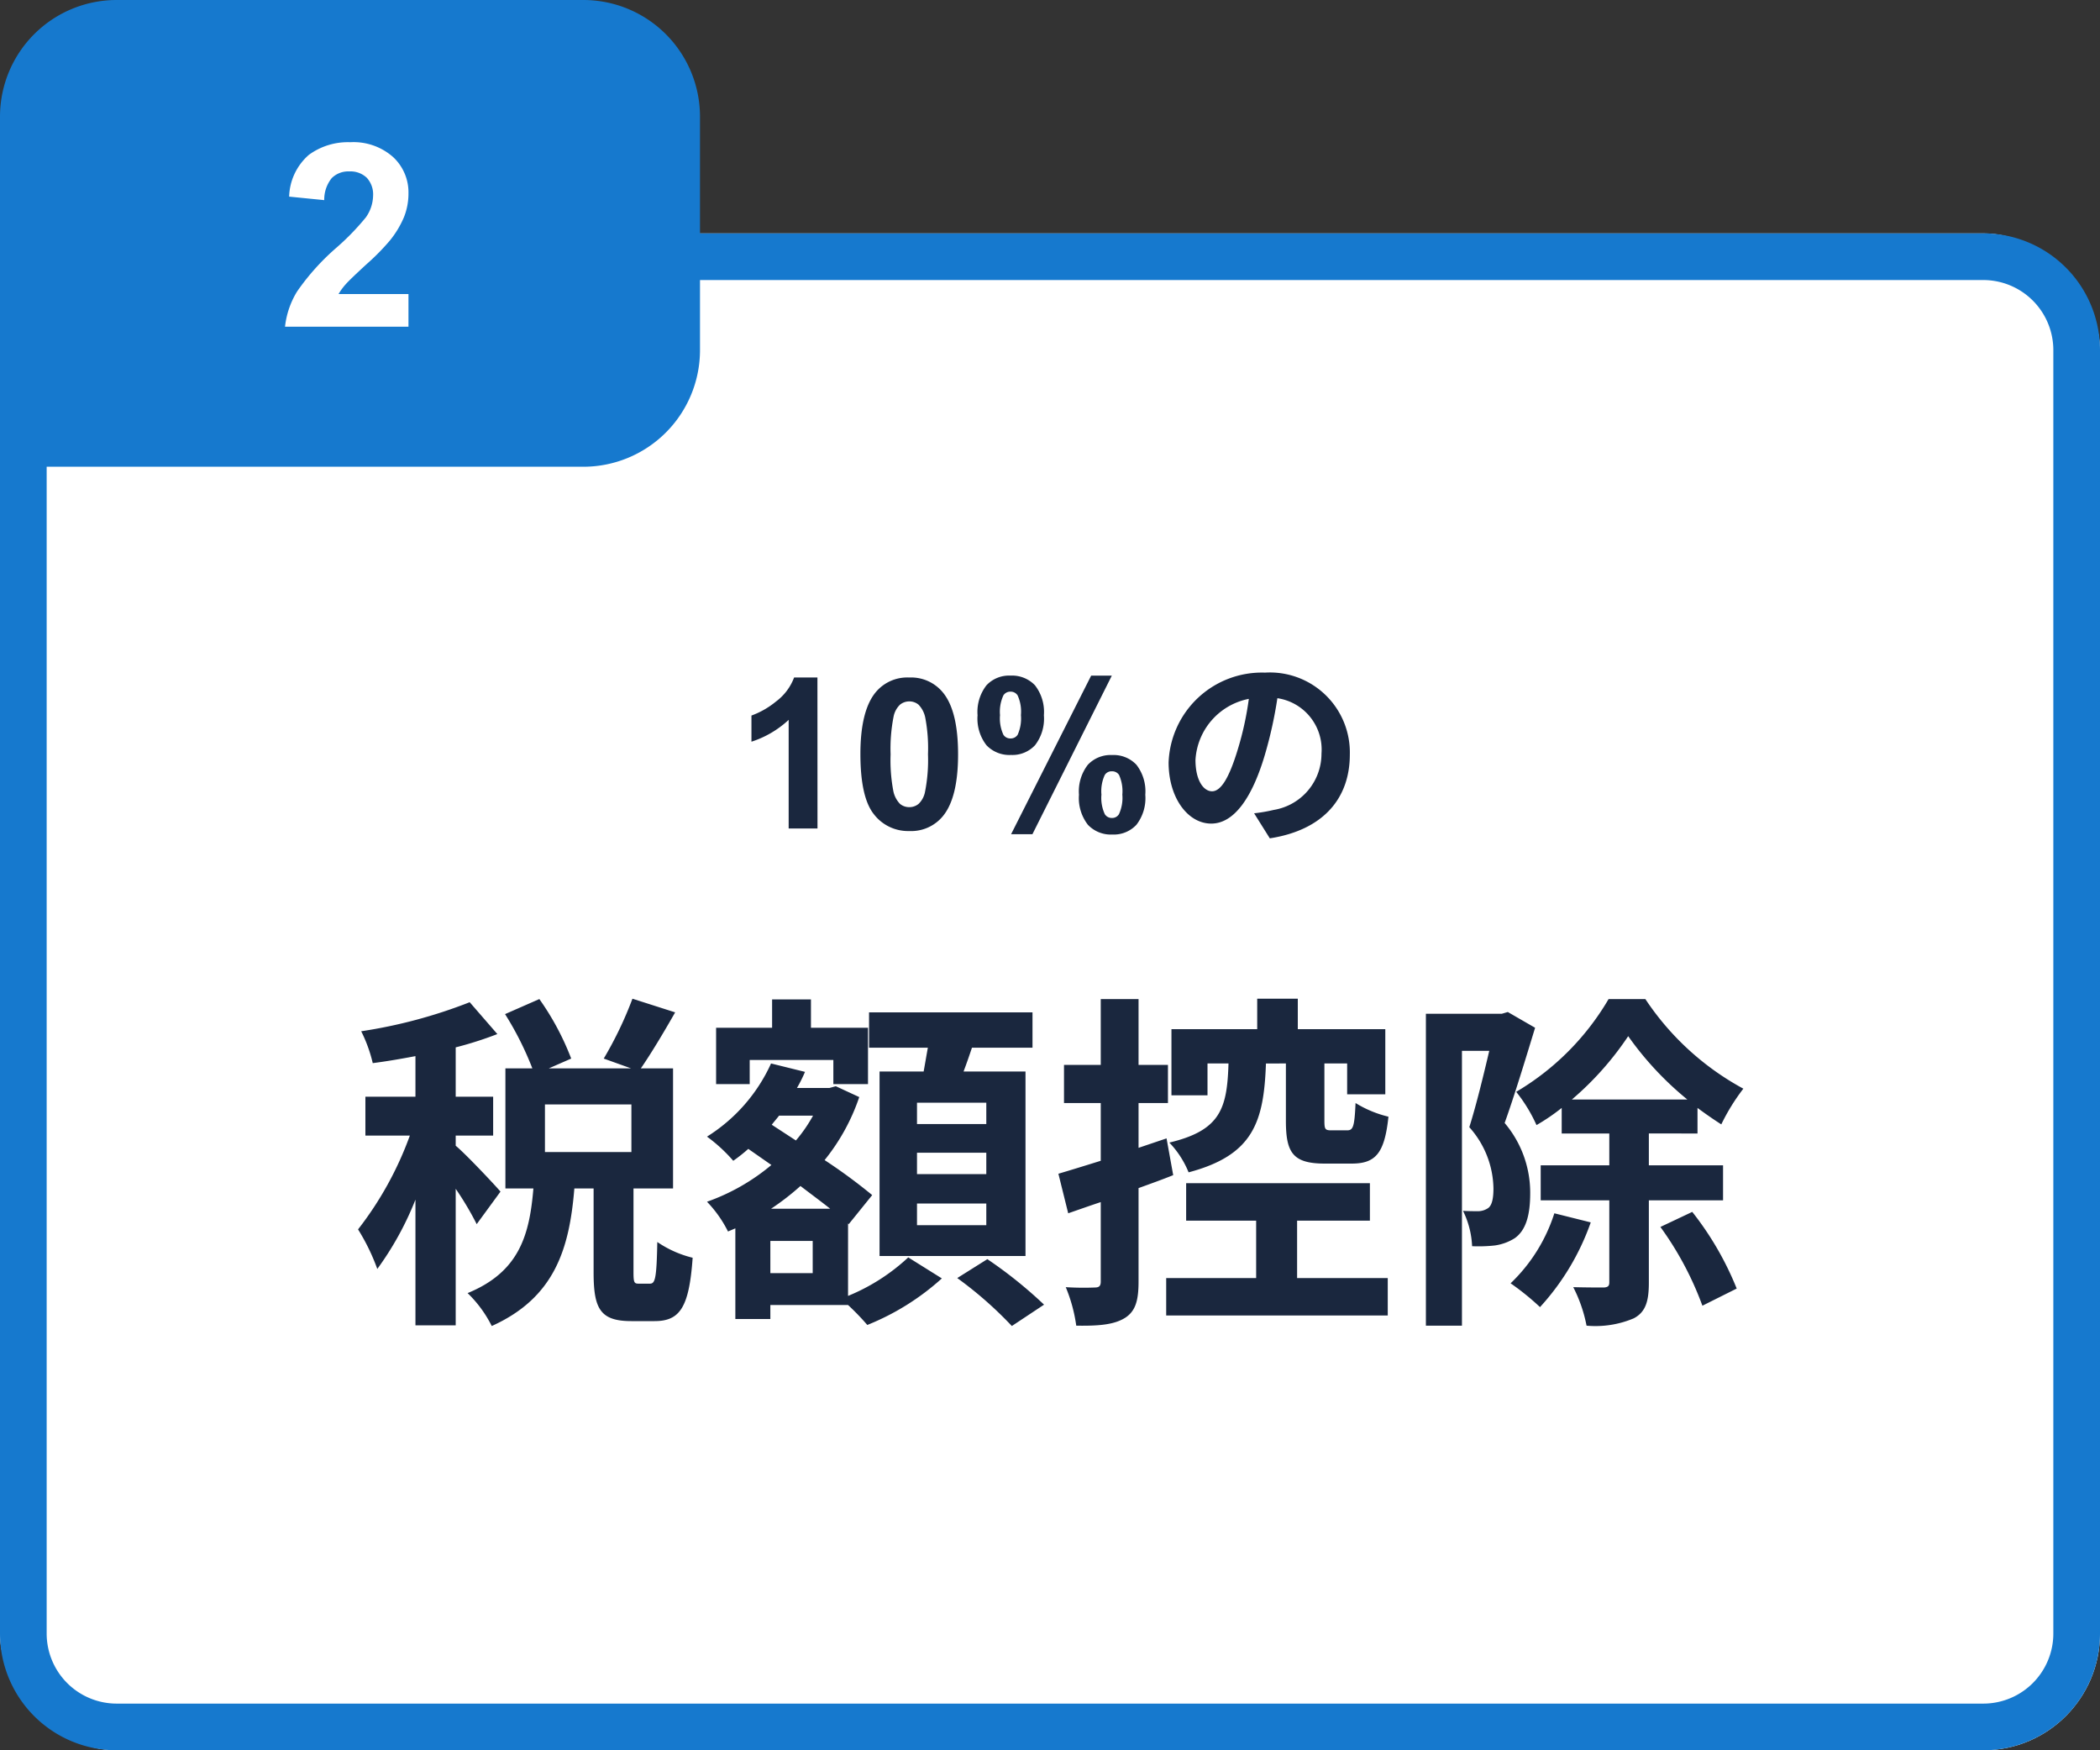 <svg xmlns="http://www.w3.org/2000/svg" width="180" height="150" viewBox="0 0 180 150"><rect x="0" y="0" width="180" height="150" fill="#333333" stroke="none"/><g transform="translate(-450 -1552)"><rect width="180" height="130" rx="10" transform="translate(450 1572)" fill="#fff"/><path d="M10,4a6.007,6.007,0,0,0-6,6V120a6.007,6.007,0,0,0,6,6H170a6.007,6.007,0,0,0,6-6V10a6.007,6.007,0,0,0-6-6H10m0-4H170a10,10,0,0,1,10,10V120a10,10,0,0,1-10,10H10A10,10,0,0,1,0,120V10A10,10,0,0,1,10,0Z" transform="translate(450 1572)" fill="#1679ce"/><path d="M-19.929,0H-22.4V-9.308a8.514,8.514,0,0,1-3.19,1.872V-9.677a7.142,7.142,0,0,0,2.1-1.2,4.559,4.559,0,0,0,1.556-2.061h2Zm7.866-12.937A3.521,3.521,0,0,1-9.136-11.6q1.257,1.582,1.257,5.247T-9.145-1.1A3.515,3.515,0,0,1-12.063.22,3.687,3.687,0,0,1-15.1-1.226q-1.151-1.446-1.151-5.155,0-3.639,1.266-5.238A3.515,3.515,0,0,1-12.063-12.937Zm0,2.048a1.234,1.234,0,0,0-.8.286,1.918,1.918,0,0,0-.545,1.024,14.123,14.123,0,0,0-.255,3.226,14.019,14.019,0,0,0,.229,3.116,2.191,2.191,0,0,0,.576,1.129,1.228,1.228,0,0,0,.8.281,1.234,1.234,0,0,0,.8-.286,1.918,1.918,0,0,0,.545-1.024,14,14,0,0,0,.255-3.217,14.019,14.019,0,0,0-.229-3.116,2.221,2.221,0,0,0-.576-1.134A1.217,1.217,0,0,0-12.063-10.89ZM-6.209-9.7a3.716,3.716,0,0,1,.76-2.566A2.649,2.649,0,0,1-3.388-13.1a2.711,2.711,0,0,1,2.1.831A3.713,3.713,0,0,1-.523-9.7a3.716,3.716,0,0,1-.76,2.566A2.649,2.649,0,0,1-3.344-6.3a2.711,2.711,0,0,1-2.1-.831A3.713,3.713,0,0,1-6.209-9.7Zm1.925-.018a3.33,3.33,0,0,0,.29,1.688.7.7,0,0,0,.606.316.707.707,0,0,0,.615-.316,3.42,3.42,0,0,0,.281-1.687A3.363,3.363,0,0,0-2.773-11.4a.7.7,0,0,0-.615-.325.7.7,0,0,0-.606.316A3.33,3.33,0,0,0-4.285-9.721ZM-1.507.492H-3.335L3.529-13.1H5.3Zm3.99-3.384a3.716,3.716,0,0,1,.76-2.566,2.671,2.671,0,0,1,2.079-.835,2.681,2.681,0,0,1,2.087.835,3.716,3.716,0,0,1,.76,2.566,3.731,3.731,0,0,1-.76,2.575A2.649,2.649,0,0,1,5.348.519a2.7,2.7,0,0,1-2.1-.835A3.731,3.731,0,0,1,2.483-2.892ZM4.408-2.9A3.275,3.275,0,0,0,4.7-1.222.693.693,0,0,0,5.3-.9a.685.685,0,0,0,.606-.316A3.33,3.33,0,0,0,6.2-2.9a3.42,3.42,0,0,0-.281-1.687A.707.707,0,0,0,5.3-4.9a.685.685,0,0,0-.606.316A3.33,3.33,0,0,0,4.408-2.9ZM25.7-6.336a6.855,6.855,0,0,0-7.272-7.02,8,8,0,0,0-8.262,7.7c0,3.042,1.656,5.238,3.654,5.238,1.962,0,3.51-2.232,4.59-5.868a36.4,36.4,0,0,0,1.08-4.878,4.45,4.45,0,0,1,3.78,4.752,4.885,4.885,0,0,1-4.1,4.824,13.844,13.844,0,0,1-1.674.288L18.841.846C23.377.144,25.7-2.538,25.7-6.336Zm-13.23.45a5.666,5.666,0,0,1,4.572-5.22,27.019,27.019,0,0,1-.954,4.356c-.738,2.43-1.44,3.564-2.2,3.564C13.189-3.186,12.469-4.068,12.469-5.886Z" transform="translate(540 1623)" fill="#1a273e"/><path d="M-47.1-8.88c-.57-.66-3.03-3.27-3.84-3.93v-.87h3.21v-3.33h-3.21v-4.23a31.282,31.282,0,0,0,3.57-1.14l-2.37-2.73a42.885,42.885,0,0,1-9.3,2.49,12.366,12.366,0,0,1,.99,2.73c1.17-.15,2.4-.36,3.66-.6v3.48h-4.29v3.33h3.81a29.316,29.316,0,0,1-4.44,8.04,17.71,17.71,0,0,1,1.65,3.39,26.66,26.66,0,0,0,3.27-5.94V2.58h3.45V-9.12a26.288,26.288,0,0,1,1.8,3.03Zm11.22-3.39h-7.41v-4.08h7.41Zm.63,11.28c-.39,0-.45-.09-.45-.99V-9.15h3.39V-19.44h-2.76c.87-1.26,1.95-3.06,2.94-4.8l-3.66-1.17a32.235,32.235,0,0,1-2.46,5.13l2.34.84h-7.05l1.92-.84a23.036,23.036,0,0,0-2.73-5.1l-2.94,1.29a27.008,27.008,0,0,1,2.34,4.65h-2.31V-9.15h2.4c-.33,3.93-1.17,7.14-5.64,8.97a10.354,10.354,0,0,1,2.07,2.82c5.4-2.43,6.66-6.63,7.08-11.79h1.65v7.2c0,3.12.57,4.17,3.24,4.17h1.98c2.16,0,2.97-1.14,3.27-5.43a9.261,9.261,0,0,1-3.03-1.35c-.06,3.12-.18,3.57-.63,3.57ZM-5.46-14.67H-11.4V-16.5h5.94Zm0,4.29H-11.4v-1.83h5.94Zm0,4.38H-11.4V-7.86h5.94Zm-9.15-13.17V-3.36H-2.1V-19.17H-7.41c.24-.63.48-1.32.72-2.04H-1.5v-3.03H-15.51v3.03h5.04c-.12.66-.24,1.38-.36,2.04Zm-11.13-.99h7.17v2.07h2.97v-4.83h-4.89v-2.43h-3.33v2.43h-4.8v4.83h2.88Zm5.4,18.27h-3.63V-4.65h3.63Zm-3.57-5.52a21.812,21.812,0,0,0,2.52-1.95c.9.69,1.8,1.35,2.55,1.95Zm3.6-7.98a12.821,12.821,0,0,1-1.47,2.13l-2.07-1.35c.21-.27.42-.51.63-.78Zm3,9.24.06.06,2.01-2.49a47.127,47.127,0,0,0-4.08-3,17.456,17.456,0,0,0,2.97-5.4l-2.01-.93-.54.15h-2.79A11.842,11.842,0,0,0-21-19.14l-2.91-.72a14.427,14.427,0,0,1-5.49,6.27,13.458,13.458,0,0,1,2.25,2.07,13.739,13.739,0,0,0,1.29-1.02l1.98,1.38A17.792,17.792,0,0,1-29.4-8.01a10.3,10.3,0,0,1,1.8,2.55l.63-.27V2.04h3V.84h6.66a21.16,21.16,0,0,1,1.65,1.71A21.333,21.333,0,0,0-9.27-1.44l-2.88-1.8A17,17,0,0,1-17.31.06Zm9.36,4.68A33.057,33.057,0,0,1-3.27,2.64L-.51.81a37.766,37.766,0,0,0-4.86-3.9ZM20.22-19.86v4.92c0,2.73.6,3.66,3.33,3.66h2.31c2.04,0,2.82-.87,3.15-4.02a9.6,9.6,0,0,1-2.82-1.17c-.09,2.04-.21,2.34-.72,2.34H24.12c-.54,0-.6-.09-.6-.84v-4.89h1.95v2.64h3.27V-22.8h-7.5v-2.61H17.76v2.61H10.41v5.67H13.5v-2.73h1.8c-.12,3.84-.66,5.73-5.07,6.78a8.083,8.083,0,0,1,1.65,2.55c5.55-1.47,6.45-4.32,6.63-9.33ZM9.99-13.44l-2.4.81v-3.84h2.52v-3.27H7.59v-5.64H4.35v5.64H1.2v3.27H4.35v4.95C3-11.1,1.74-10.71.72-10.41l.84,3.39c.87-.3,1.8-.63,2.79-.96v6.81c0,.39-.15.51-.51.51A24.236,24.236,0,0,1,1.35-.69a13.27,13.27,0,0,1,.9,3.3c1.98.03,3.24-.09,4.17-.66.9-.57,1.17-1.47,1.17-3.12V-9.18c.99-.36,2.01-.72,2.97-1.11ZM21.18-6.39h6.24V-9.6H11.67v3.21h6v4.92H9.96V1.74H28.95V-1.47H21.18ZM39.24-24.27l-.51.15H32.22V2.61h3.09V-20.94h2.34c-.48,2.04-1.11,4.65-1.71,6.54a8.03,8.03,0,0,1,2.07,5.25c0,.84-.12,1.44-.45,1.68a1.554,1.554,0,0,1-.84.27c-.39,0-.78,0-1.32-.03a7.564,7.564,0,0,1,.78,3.03,12.826,12.826,0,0,0,1.92-.06,4.284,4.284,0,0,0,1.74-.63c.93-.66,1.32-1.92,1.32-3.84a9.236,9.236,0,0,0-2.19-6.03c.84-2.34,1.83-5.61,2.61-8.16ZM43.23-7.02a14.319,14.319,0,0,1-3.75,6A21.933,21.933,0,0,1,42,1.02a21.083,21.083,0,0,0,4.35-7.26Zm1.5-9.75a26.316,26.316,0,0,0,4.83-5.43,27.364,27.364,0,0,0,5.07,5.43ZM57.69-8.13v-3H51.33v-2.73H55.5v-2.19c.69.51,1.38.99,2.04,1.41a17.45,17.45,0,0,1,1.89-3.06,23.507,23.507,0,0,1-8.4-7.68H47.88a22.309,22.309,0,0,1-7.92,7.95,13.186,13.186,0,0,1,1.74,2.85,17.138,17.138,0,0,0,2.16-1.47v2.19h4.08v2.73H42.06v3h5.88v7.02c0,.33-.12.42-.45.45-.39,0-1.5,0-2.64-.03a12.318,12.318,0,0,1,1.14,3.3,8.421,8.421,0,0,0,4.05-.63c1.02-.54,1.29-1.47,1.29-3.06V-8.13ZM52.32-5.85A27.633,27.633,0,0,1,55.92.9L58.86-.57a26.539,26.539,0,0,0-3.81-6.57Z" transform="translate(540 1663)" fill="#1a273e"/><path d="M10,0H50A10,10,0,0,1,60,10V30A10,10,0,0,1,50,40H0a0,0,0,0,1,0,0V10A10,10,0,0,1,10,0Z" transform="translate(450 1552)" fill="#1679ce"/><path d="M5.011-2.8V0H-5.57A7.287,7.287,0,0,1-4.539-3.013,20.051,20.051,0,0,1-1.144-6.789a21.351,21.351,0,0,0,2.5-2.578,3.321,3.321,0,0,0,.623-1.848,2.1,2.1,0,0,0-.542-1.552,2.025,2.025,0,0,0-1.5-.542,2.011,2.011,0,0,0-1.5.569,2.924,2.924,0,0,0-.645,1.891l-3.008-.3a4.931,4.931,0,0,1,1.687-3.577A5.663,5.663,0,0,1,.016-15.812a5.123,5.123,0,0,1,3.663,1.257A4.122,4.122,0,0,1,5.011-11.43,5.442,5.442,0,0,1,4.63-9.4,8.235,8.235,0,0,1,3.421-7.391,19.339,19.339,0,0,1,1.445-5.382Q.016-4.071-.365-3.642A5.211,5.211,0,0,0-.983-2.8Z" transform="translate(480 1580)" fill="#fff"/></g></svg>